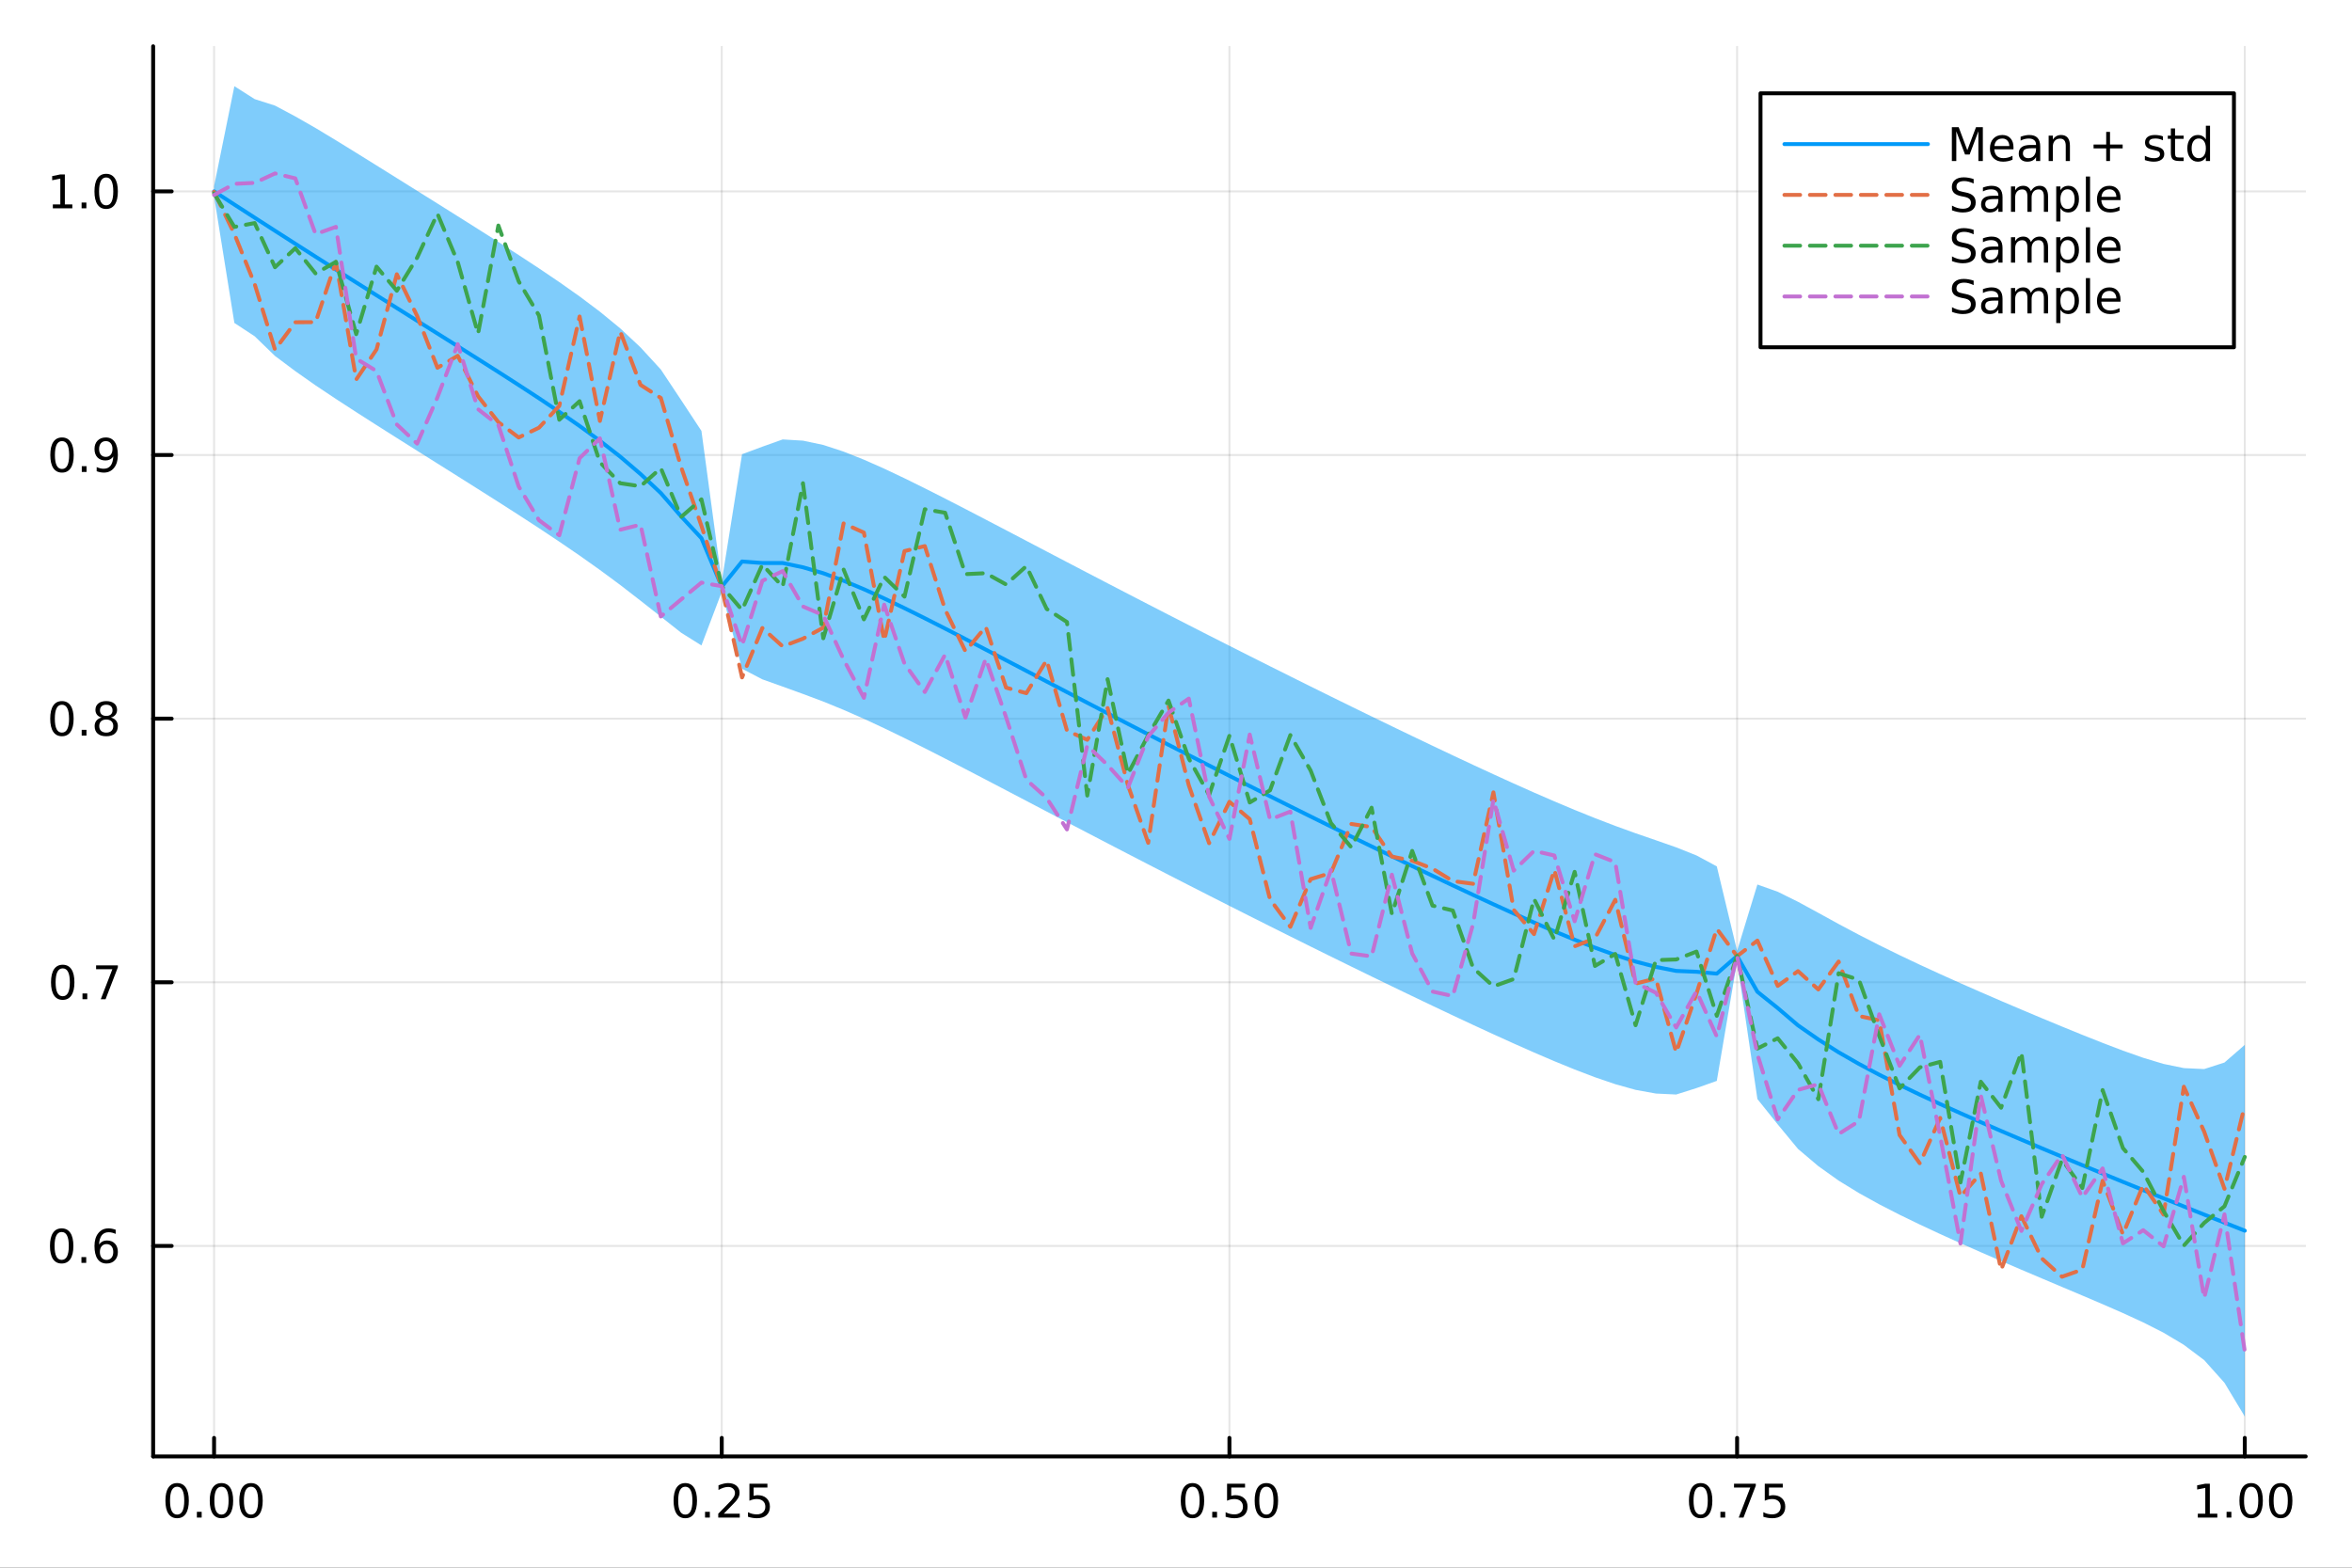 <?xml version="1.0" encoding="utf-8"?>
<svg xmlns="http://www.w3.org/2000/svg" xmlns:xlink="http://www.w3.org/1999/xlink" width="600" height="400" viewBox="0 0 2400 1600">
<rect x="0" y="0" width="2400" height="1600" fill="#333333" stroke="none"/>
<defs>
  <clipPath id="clip900">
    <rect x="0" y="0" width="2400" height="1600"/>
  </clipPath>
</defs>
<path clip-path="url(#clip900)" d="M0 1600 L2400 1600 L2400 0 L0 0  Z" fill="#ffffff" fill-rule="evenodd" fill-opacity="1"/>
<defs>
  <clipPath id="clip901">
    <rect x="480" y="0" width="1681" height="1600"/>
  </clipPath>
</defs>
<path clip-path="url(#clip900)" d="M156.274 1486.45 L2352.76 1486.45 L2352.76 47.244 L156.274 47.244  Z" fill="#ffffff" fill-rule="evenodd" fill-opacity="1"/>
<defs>
  <clipPath id="clip902">
    <rect x="156" y="47" width="2197" height="1440"/>
  </clipPath>
</defs>
<polyline clip-path="url(#clip902)" style="stroke:#000000; stroke-linecap:round; stroke-linejoin:round; stroke-width:2; stroke-opacity:0.1; fill:none" points="218.439,1486.45 218.439,47.244 "/>
<polyline clip-path="url(#clip902)" style="stroke:#000000; stroke-linecap:round; stroke-linejoin:round; stroke-width:2; stroke-opacity:0.1; fill:none" points="736.477,1486.45 736.477,47.244 "/>
<polyline clip-path="url(#clip902)" style="stroke:#000000; stroke-linecap:round; stroke-linejoin:round; stroke-width:2; stroke-opacity:0.1; fill:none" points="1254.52,1486.45 1254.52,47.244 "/>
<polyline clip-path="url(#clip902)" style="stroke:#000000; stroke-linecap:round; stroke-linejoin:round; stroke-width:2; stroke-opacity:0.1; fill:none" points="1772.55,1486.45 1772.55,47.244 "/>
<polyline clip-path="url(#clip902)" style="stroke:#000000; stroke-linecap:round; stroke-linejoin:round; stroke-width:2; stroke-opacity:0.1; fill:none" points="2290.59,1486.45 2290.59,47.244 "/>
<polyline clip-path="url(#clip902)" style="stroke:#000000; stroke-linecap:round; stroke-linejoin:round; stroke-width:2; stroke-opacity:0.1; fill:none" points="156.274,1271.61 2352.76,1271.61 "/>
<polyline clip-path="url(#clip902)" style="stroke:#000000; stroke-linecap:round; stroke-linejoin:round; stroke-width:2; stroke-opacity:0.1; fill:none" points="156.274,1002.53 2352.76,1002.53 "/>
<polyline clip-path="url(#clip902)" style="stroke:#000000; stroke-linecap:round; stroke-linejoin:round; stroke-width:2; stroke-opacity:0.1; fill:none" points="156.274,733.463 2352.76,733.463 "/>
<polyline clip-path="url(#clip902)" style="stroke:#000000; stroke-linecap:round; stroke-linejoin:round; stroke-width:2; stroke-opacity:0.1; fill:none" points="156.274,464.391 2352.76,464.391 "/>
<polyline clip-path="url(#clip902)" style="stroke:#000000; stroke-linecap:round; stroke-linejoin:round; stroke-width:2; stroke-opacity:0.1; fill:none" points="156.274,195.319 2352.76,195.319 "/>
<polyline clip-path="url(#clip900)" style="stroke:#000000; stroke-linecap:round; stroke-linejoin:round; stroke-width:4; stroke-opacity:1; fill:none" points="156.274,1486.45 2352.76,1486.45 "/>
<polyline clip-path="url(#clip900)" style="stroke:#000000; stroke-linecap:round; stroke-linejoin:round; stroke-width:4; stroke-opacity:1; fill:none" points="218.439,1486.45 218.439,1467.55 "/>
<polyline clip-path="url(#clip900)" style="stroke:#000000; stroke-linecap:round; stroke-linejoin:round; stroke-width:4; stroke-opacity:1; fill:none" points="736.477,1486.45 736.477,1467.55 "/>
<polyline clip-path="url(#clip900)" style="stroke:#000000; stroke-linecap:round; stroke-linejoin:round; stroke-width:4; stroke-opacity:1; fill:none" points="1254.52,1486.45 1254.52,1467.55 "/>
<polyline clip-path="url(#clip900)" style="stroke:#000000; stroke-linecap:round; stroke-linejoin:round; stroke-width:4; stroke-opacity:1; fill:none" points="1772.55,1486.45 1772.55,1467.55 "/>
<polyline clip-path="url(#clip900)" style="stroke:#000000; stroke-linecap:round; stroke-linejoin:round; stroke-width:4; stroke-opacity:1; fill:none" points="2290.59,1486.45 2290.59,1467.55 "/>
<path clip-path="url(#clip900)" d="M180.742 1517.37 Q177.131 1517.37 175.302 1520.93 Q173.497 1524.47 173.497 1531.6 Q173.497 1538.71 175.302 1542.27 Q177.131 1545.82 180.742 1545.82 Q184.376 1545.82 186.182 1542.27 Q188.011 1538.71 188.011 1531.6 Q188.011 1524.47 186.182 1520.93 Q184.376 1517.37 180.742 1517.37 M180.742 1513.66 Q186.552 1513.66 189.608 1518.27 Q192.687 1522.85 192.687 1531.6 Q192.687 1540.33 189.608 1544.94 Q186.552 1549.52 180.742 1549.52 Q174.932 1549.52 171.853 1544.94 Q168.798 1540.33 168.798 1531.6 Q168.798 1522.85 171.853 1518.27 Q174.932 1513.66 180.742 1513.66 Z" fill="#000000" fill-rule="nonzero" fill-opacity="1" /><path clip-path="url(#clip900)" d="M200.904 1542.97 L205.788 1542.97 L205.788 1548.85 L200.904 1548.85 L200.904 1542.97 Z" fill="#000000" fill-rule="nonzero" fill-opacity="1" /><path clip-path="url(#clip900)" d="M225.973 1517.37 Q222.362 1517.37 220.534 1520.93 Q218.728 1524.47 218.728 1531.6 Q218.728 1538.71 220.534 1542.27 Q222.362 1545.82 225.973 1545.82 Q229.608 1545.82 231.413 1542.27 Q233.242 1538.71 233.242 1531.6 Q233.242 1524.47 231.413 1520.93 Q229.608 1517.37 225.973 1517.37 M225.973 1513.66 Q231.784 1513.66 234.839 1518.27 Q237.918 1522.85 237.918 1531.6 Q237.918 1540.33 234.839 1544.94 Q231.784 1549.52 225.973 1549.52 Q220.163 1549.52 217.085 1544.94 Q214.029 1540.33 214.029 1531.6 Q214.029 1522.85 217.085 1518.27 Q220.163 1513.66 225.973 1513.66 Z" fill="#000000" fill-rule="nonzero" fill-opacity="1" /><path clip-path="url(#clip900)" d="M256.135 1517.37 Q252.524 1517.37 250.696 1520.93 Q248.89 1524.47 248.89 1531.6 Q248.89 1538.71 250.696 1542.27 Q252.524 1545.82 256.135 1545.82 Q259.77 1545.82 261.575 1542.27 Q263.404 1538.71 263.404 1531.6 Q263.404 1524.47 261.575 1520.93 Q259.77 1517.37 256.135 1517.37 M256.135 1513.66 Q261.945 1513.66 265.001 1518.27 Q268.08 1522.85 268.08 1531.6 Q268.08 1540.33 265.001 1544.94 Q261.945 1549.52 256.135 1549.52 Q250.325 1549.52 247.246 1544.94 Q244.191 1540.33 244.191 1531.6 Q244.191 1522.85 247.246 1518.27 Q250.325 1513.66 256.135 1513.66 Z" fill="#000000" fill-rule="nonzero" fill-opacity="1" /><path clip-path="url(#clip900)" d="M699.278 1517.37 Q695.667 1517.37 693.838 1520.93 Q692.033 1524.47 692.033 1531.6 Q692.033 1538.71 693.838 1542.27 Q695.667 1545.82 699.278 1545.82 Q702.912 1545.82 704.718 1542.27 Q706.546 1538.71 706.546 1531.6 Q706.546 1524.47 704.718 1520.93 Q702.912 1517.37 699.278 1517.37 M699.278 1513.66 Q705.088 1513.66 708.144 1518.27 Q711.222 1522.85 711.222 1531.6 Q711.222 1540.33 708.144 1544.94 Q705.088 1549.52 699.278 1549.52 Q693.468 1549.52 690.389 1544.94 Q687.334 1540.33 687.334 1531.6 Q687.334 1522.85 690.389 1518.27 Q693.468 1513.66 699.278 1513.66 Z" fill="#000000" fill-rule="nonzero" fill-opacity="1" /><path clip-path="url(#clip900)" d="M719.44 1542.97 L724.324 1542.97 L724.324 1548.85 L719.44 1548.85 L719.44 1542.97 Z" fill="#000000" fill-rule="nonzero" fill-opacity="1" /><path clip-path="url(#clip900)" d="M738.537 1544.91 L754.856 1544.91 L754.856 1548.85 L732.912 1548.85 L732.912 1544.91 Q735.574 1542.16 740.157 1537.53 Q744.764 1532.88 745.944 1531.53 Q748.19 1529.01 749.069 1527.27 Q749.972 1525.51 749.972 1523.82 Q749.972 1521.07 748.028 1519.33 Q746.106 1517.6 743.005 1517.6 Q740.806 1517.6 738.352 1518.36 Q735.921 1519.13 733.144 1520.68 L733.144 1515.95 Q735.968 1514.82 738.421 1514.24 Q740.875 1513.66 742.912 1513.66 Q748.282 1513.66 751.477 1516.35 Q754.671 1519.03 754.671 1523.52 Q754.671 1525.65 753.861 1527.57 Q753.074 1529.47 750.968 1532.07 Q750.389 1532.74 747.287 1535.95 Q744.185 1539.15 738.537 1544.91 Z" fill="#000000" fill-rule="nonzero" fill-opacity="1" /><path clip-path="url(#clip900)" d="M764.717 1514.29 L783.074 1514.29 L783.074 1518.22 L769 1518.22 L769 1526.7 Q770.018 1526.35 771.037 1526.19 Q772.055 1526 773.074 1526 Q778.861 1526 782.241 1529.17 Q785.62 1532.34 785.62 1537.76 Q785.62 1543.34 782.148 1546.44 Q778.676 1549.52 772.356 1549.52 Q770.18 1549.52 767.912 1549.15 Q765.667 1548.78 763.259 1548.04 L763.259 1543.34 Q765.342 1544.47 767.565 1545.03 Q769.787 1545.58 772.264 1545.58 Q776.268 1545.58 778.606 1543.48 Q780.944 1541.37 780.944 1537.76 Q780.944 1534.15 778.606 1532.04 Q776.268 1529.94 772.264 1529.94 Q770.389 1529.94 768.514 1530.35 Q766.662 1530.77 764.717 1531.65 L764.717 1514.29 Z" fill="#000000" fill-rule="nonzero" fill-opacity="1" /><path clip-path="url(#clip900)" d="M1216.82 1517.37 Q1213.21 1517.37 1211.38 1520.93 Q1209.57 1524.47 1209.57 1531.6 Q1209.57 1538.71 1211.38 1542.27 Q1213.21 1545.82 1216.82 1545.82 Q1220.45 1545.82 1222.26 1542.27 Q1224.09 1538.71 1224.09 1531.6 Q1224.09 1524.47 1222.26 1520.93 Q1220.45 1517.37 1216.82 1517.37 M1216.82 1513.66 Q1222.63 1513.66 1225.68 1518.27 Q1228.76 1522.85 1228.76 1531.6 Q1228.76 1540.33 1225.68 1544.94 Q1222.63 1549.52 1216.82 1549.52 Q1211.01 1549.52 1207.93 1544.94 Q1204.87 1540.33 1204.87 1531.6 Q1204.87 1522.85 1207.93 1518.27 Q1211.01 1513.66 1216.82 1513.66 Z" fill="#000000" fill-rule="nonzero" fill-opacity="1" /><path clip-path="url(#clip900)" d="M1236.98 1542.97 L1241.86 1542.97 L1241.86 1548.85 L1236.98 1548.85 L1236.98 1542.97 Z" fill="#000000" fill-rule="nonzero" fill-opacity="1" /><path clip-path="url(#clip900)" d="M1252.1 1514.29 L1270.45 1514.29 L1270.45 1518.22 L1256.38 1518.22 L1256.38 1526.7 Q1257.4 1526.35 1258.42 1526.19 Q1259.43 1526 1260.45 1526 Q1266.24 1526 1269.62 1529.17 Q1273 1532.34 1273 1537.76 Q1273 1543.34 1269.53 1546.44 Q1266.05 1549.52 1259.73 1549.52 Q1257.56 1549.52 1255.29 1549.15 Q1253.05 1548.78 1250.64 1548.04 L1250.64 1543.34 Q1252.72 1544.47 1254.94 1545.03 Q1257.17 1545.58 1259.64 1545.58 Q1263.65 1545.58 1265.98 1543.48 Q1268.32 1541.37 1268.32 1537.76 Q1268.32 1534.15 1265.98 1532.04 Q1263.65 1529.94 1259.64 1529.94 Q1257.77 1529.94 1255.89 1530.35 Q1254.04 1530.77 1252.1 1531.65 L1252.1 1514.29 Z" fill="#000000" fill-rule="nonzero" fill-opacity="1" /><path clip-path="url(#clip900)" d="M1292.21 1517.37 Q1288.6 1517.37 1286.77 1520.93 Q1284.97 1524.47 1284.97 1531.6 Q1284.97 1538.71 1286.77 1542.27 Q1288.6 1545.82 1292.21 1545.82 Q1295.85 1545.82 1297.65 1542.27 Q1299.48 1538.71 1299.48 1531.6 Q1299.48 1524.47 1297.65 1520.93 Q1295.85 1517.37 1292.21 1517.37 M1292.21 1513.66 Q1298.02 1513.66 1301.08 1518.27 Q1304.16 1522.85 1304.16 1531.6 Q1304.16 1540.33 1301.08 1544.94 Q1298.02 1549.52 1292.21 1549.52 Q1286.4 1549.52 1283.32 1544.94 Q1280.27 1540.33 1280.27 1531.6 Q1280.27 1522.85 1283.32 1518.27 Q1286.4 1513.66 1292.21 1513.66 Z" fill="#000000" fill-rule="nonzero" fill-opacity="1" /><path clip-path="url(#clip900)" d="M1735.35 1517.37 Q1731.74 1517.37 1729.91 1520.93 Q1728.11 1524.47 1728.11 1531.6 Q1728.11 1538.71 1729.91 1542.27 Q1731.74 1545.82 1735.35 1545.82 Q1738.99 1545.82 1740.79 1542.27 Q1742.62 1538.71 1742.62 1531.6 Q1742.62 1524.47 1740.79 1520.93 Q1738.99 1517.37 1735.35 1517.37 M1735.35 1513.66 Q1741.16 1513.66 1744.22 1518.27 Q1747.3 1522.85 1747.3 1531.6 Q1747.3 1540.33 1744.22 1544.94 Q1741.16 1549.52 1735.35 1549.52 Q1729.54 1549.52 1726.47 1544.94 Q1723.41 1540.33 1723.41 1531.6 Q1723.41 1522.85 1726.47 1518.27 Q1729.54 1513.66 1735.35 1513.66 Z" fill="#000000" fill-rule="nonzero" fill-opacity="1" /><path clip-path="url(#clip900)" d="M1755.52 1542.97 L1760.4 1542.97 L1760.4 1548.85 L1755.52 1548.85 L1755.52 1542.97 Z" fill="#000000" fill-rule="nonzero" fill-opacity="1" /><path clip-path="url(#clip900)" d="M1769.41 1514.29 L1791.63 1514.29 L1791.63 1516.28 L1779.08 1548.85 L1774.2 1548.85 L1786 1518.22 L1769.41 1518.22 L1769.41 1514.29 Z" fill="#000000" fill-rule="nonzero" fill-opacity="1" /><path clip-path="url(#clip900)" d="M1800.79 1514.29 L1819.15 1514.29 L1819.15 1518.22 L1805.08 1518.22 L1805.08 1526.7 Q1806.09 1526.35 1807.11 1526.19 Q1808.13 1526 1809.15 1526 Q1814.94 1526 1818.32 1529.17 Q1821.7 1532.34 1821.7 1537.76 Q1821.7 1543.34 1818.22 1546.44 Q1814.75 1549.52 1808.43 1549.52 Q1806.26 1549.52 1803.99 1549.15 Q1801.74 1548.78 1799.34 1548.04 L1799.34 1543.34 Q1801.42 1544.47 1803.64 1545.03 Q1805.86 1545.58 1808.34 1545.58 Q1812.34 1545.58 1814.68 1543.48 Q1817.02 1541.37 1817.02 1537.76 Q1817.02 1534.15 1814.68 1532.04 Q1812.34 1529.94 1808.34 1529.94 Q1806.47 1529.94 1804.59 1530.35 Q1802.74 1530.77 1800.79 1531.65 L1800.79 1514.29 Z" fill="#000000" fill-rule="nonzero" fill-opacity="1" /><path clip-path="url(#clip900)" d="M2242.66 1544.91 L2250.3 1544.91 L2250.3 1518.55 L2241.99 1520.21 L2241.99 1515.95 L2250.26 1514.29 L2254.93 1514.29 L2254.93 1544.91 L2262.57 1544.91 L2262.57 1548.85 L2242.66 1548.85 L2242.66 1544.91 Z" fill="#000000" fill-rule="nonzero" fill-opacity="1" /><path clip-path="url(#clip900)" d="M2272.02 1542.97 L2276.9 1542.97 L2276.9 1548.85 L2272.02 1548.85 L2272.02 1542.97 Z" fill="#000000" fill-rule="nonzero" fill-opacity="1" /><path clip-path="url(#clip900)" d="M2297.08 1517.37 Q2293.47 1517.37 2291.64 1520.93 Q2289.84 1524.47 2289.84 1531.6 Q2289.84 1538.71 2291.64 1542.27 Q2293.47 1545.82 2297.08 1545.82 Q2300.72 1545.82 2302.52 1542.27 Q2304.35 1538.71 2304.35 1531.6 Q2304.35 1524.47 2302.52 1520.93 Q2300.72 1517.37 2297.08 1517.37 M2297.08 1513.66 Q2302.89 1513.66 2305.95 1518.27 Q2309.03 1522.85 2309.03 1531.6 Q2309.03 1540.33 2305.95 1544.94 Q2302.89 1549.52 2297.08 1549.52 Q2291.27 1549.52 2288.2 1544.94 Q2285.14 1540.33 2285.14 1531.6 Q2285.14 1522.85 2288.2 1518.27 Q2291.27 1513.66 2297.08 1513.66 Z" fill="#000000" fill-rule="nonzero" fill-opacity="1" /><path clip-path="url(#clip900)" d="M2327.25 1517.37 Q2323.64 1517.37 2321.81 1520.93 Q2320 1524.47 2320 1531.6 Q2320 1538.71 2321.81 1542.27 Q2323.64 1545.82 2327.25 1545.82 Q2330.88 1545.82 2332.69 1542.27 Q2334.51 1538.71 2334.51 1531.6 Q2334.51 1524.47 2332.69 1520.93 Q2330.88 1517.37 2327.25 1517.37 M2327.25 1513.66 Q2333.06 1513.66 2336.11 1518.27 Q2339.19 1522.85 2339.19 1531.6 Q2339.19 1540.33 2336.11 1544.94 Q2333.06 1549.52 2327.25 1549.52 Q2321.44 1549.52 2318.36 1544.94 Q2315.3 1540.33 2315.3 1531.6 Q2315.3 1522.85 2318.36 1518.27 Q2321.44 1513.66 2327.25 1513.66 Z" fill="#000000" fill-rule="nonzero" fill-opacity="1" /><polyline clip-path="url(#clip900)" style="stroke:#000000; stroke-linecap:round; stroke-linejoin:round; stroke-width:4; stroke-opacity:1; fill:none" points="156.274,1486.45 156.274,47.244 "/>
<polyline clip-path="url(#clip900)" style="stroke:#000000; stroke-linecap:round; stroke-linejoin:round; stroke-width:4; stroke-opacity:1; fill:none" points="156.274,1271.61 175.172,1271.61 "/>
<polyline clip-path="url(#clip900)" style="stroke:#000000; stroke-linecap:round; stroke-linejoin:round; stroke-width:4; stroke-opacity:1; fill:none" points="156.274,1002.53 175.172,1002.53 "/>
<polyline clip-path="url(#clip900)" style="stroke:#000000; stroke-linecap:round; stroke-linejoin:round; stroke-width:4; stroke-opacity:1; fill:none" points="156.274,733.463 175.172,733.463 "/>
<polyline clip-path="url(#clip900)" style="stroke:#000000; stroke-linecap:round; stroke-linejoin:round; stroke-width:4; stroke-opacity:1; fill:none" points="156.274,464.391 175.172,464.391 "/>
<polyline clip-path="url(#clip900)" style="stroke:#000000; stroke-linecap:round; stroke-linejoin:round; stroke-width:4; stroke-opacity:1; fill:none" points="156.274,195.319 175.172,195.319 "/>
<path clip-path="url(#clip900)" d="M62.937 1257.41 Q59.325 1257.41 57.497 1260.97 Q55.691 1264.51 55.691 1271.64 Q55.691 1278.75 57.497 1282.31 Q59.325 1285.85 62.937 1285.85 Q66.571 1285.85 68.376 1282.31 Q70.205 1278.75 70.205 1271.64 Q70.205 1264.51 68.376 1260.97 Q66.571 1257.41 62.937 1257.41 M62.937 1253.7 Q68.747 1253.7 71.802 1258.31 Q74.881 1262.89 74.881 1271.64 Q74.881 1280.37 71.802 1284.98 Q68.747 1289.56 62.937 1289.56 Q57.126 1289.56 54.048 1284.98 Q50.992 1280.37 50.992 1271.64 Q50.992 1262.89 54.048 1258.31 Q57.126 1253.7 62.937 1253.7 Z" fill="#000000" fill-rule="nonzero" fill-opacity="1" /><path clip-path="url(#clip900)" d="M83.098 1283.01 L87.983 1283.01 L87.983 1288.89 L83.098 1288.89 L83.098 1283.01 Z" fill="#000000" fill-rule="nonzero" fill-opacity="1" /><path clip-path="url(#clip900)" d="M108.746 1269.74 Q105.598 1269.74 103.746 1271.9 Q101.918 1274.05 101.918 1277.8 Q101.918 1281.53 103.746 1283.7 Q105.598 1285.85 108.746 1285.85 Q111.895 1285.85 113.723 1283.7 Q115.575 1281.53 115.575 1277.8 Q115.575 1274.05 113.723 1271.9 Q111.895 1269.74 108.746 1269.74 M118.029 1255.09 L118.029 1259.35 Q116.27 1258.52 114.464 1258.08 Q112.682 1257.64 110.922 1257.64 Q106.293 1257.64 103.839 1260.76 Q101.409 1263.89 101.061 1270.21 Q102.427 1268.19 104.487 1267.13 Q106.547 1266.04 109.024 1266.04 Q114.233 1266.04 117.242 1269.21 Q120.274 1272.36 120.274 1277.8 Q120.274 1283.12 117.126 1286.34 Q113.978 1289.56 108.746 1289.56 Q102.751 1289.56 99.58 1284.98 Q96.409 1280.37 96.409 1271.64 Q96.409 1263.45 100.297 1258.59 Q104.186 1253.7 110.737 1253.7 Q112.496 1253.7 114.279 1254.05 Q116.084 1254.4 118.029 1255.09 Z" fill="#000000" fill-rule="nonzero" fill-opacity="1" /><path clip-path="url(#clip900)" d="M64.001 988.334 Q60.39 988.334 58.562 991.898 Q56.756 995.44 56.756 1002.57 Q56.756 1009.68 58.562 1013.24 Q60.39 1016.78 64.001 1016.78 Q67.636 1016.78 69.441 1013.24 Q71.27 1009.68 71.27 1002.57 Q71.27 995.44 69.441 991.898 Q67.636 988.334 64.001 988.334 M64.001 984.63 Q69.811 984.63 72.867 989.236 Q75.946 993.82 75.946 1002.57 Q75.946 1011.3 72.867 1015.9 Q69.811 1020.49 64.001 1020.49 Q58.191 1020.49 55.112 1015.9 Q52.057 1011.3 52.057 1002.57 Q52.057 993.82 55.112 989.236 Q58.191 984.63 64.001 984.63 Z" fill="#000000" fill-rule="nonzero" fill-opacity="1" /><path clip-path="url(#clip900)" d="M84.163 1013.94 L89.047 1013.94 L89.047 1019.81 L84.163 1019.81 L84.163 1013.94 Z" fill="#000000" fill-rule="nonzero" fill-opacity="1" /><path clip-path="url(#clip900)" d="M98.052 985.255 L120.274 985.255 L120.274 987.246 L107.728 1019.81 L102.844 1019.81 L114.649 989.19 L98.052 989.19 L98.052 985.255 Z" fill="#000000" fill-rule="nonzero" fill-opacity="1" /><path clip-path="url(#clip900)" d="M63.191 719.262 Q59.58 719.262 57.751 722.826 Q55.946 726.368 55.946 733.498 Q55.946 740.604 57.751 744.169 Q59.58 747.711 63.191 747.711 Q66.825 747.711 68.631 744.169 Q70.46 740.604 70.46 733.498 Q70.46 726.368 68.631 722.826 Q66.825 719.262 63.191 719.262 M63.191 715.558 Q69.001 715.558 72.057 720.164 Q75.135 724.748 75.135 733.498 Q75.135 742.224 72.057 746.831 Q69.001 751.414 63.191 751.414 Q57.381 751.414 54.302 746.831 Q51.247 742.224 51.247 733.498 Q51.247 724.748 54.302 720.164 Q57.381 715.558 63.191 715.558 Z" fill="#000000" fill-rule="nonzero" fill-opacity="1" /><path clip-path="url(#clip900)" d="M83.353 744.863 L88.237 744.863 L88.237 750.743 L83.353 750.743 L83.353 744.863 Z" fill="#000000" fill-rule="nonzero" fill-opacity="1" /><path clip-path="url(#clip900)" d="M108.422 734.331 Q105.089 734.331 103.168 736.113 Q101.27 737.896 101.27 741.021 Q101.27 744.146 103.168 745.928 Q105.089 747.711 108.422 747.711 Q111.756 747.711 113.677 745.928 Q115.598 744.123 115.598 741.021 Q115.598 737.896 113.677 736.113 Q111.779 734.331 108.422 734.331 M103.746 732.34 Q100.737 731.6 99.047 729.539 Q97.381 727.479 97.381 724.516 Q97.381 720.373 100.321 717.965 Q103.284 715.558 108.422 715.558 Q113.584 715.558 116.524 717.965 Q119.464 720.373 119.464 724.516 Q119.464 727.479 117.774 729.539 Q116.108 731.6 113.121 732.34 Q116.501 733.127 118.376 735.419 Q120.274 737.711 120.274 741.021 Q120.274 746.044 117.195 748.729 Q114.14 751.414 108.422 751.414 Q102.705 751.414 99.626 748.729 Q96.571 746.044 96.571 741.021 Q96.571 737.711 98.469 735.419 Q100.367 733.127 103.746 732.34 M102.034 724.956 Q102.034 727.641 103.7 729.146 Q105.39 730.65 108.422 730.65 Q111.432 730.65 113.121 729.146 Q114.834 727.641 114.834 724.956 Q114.834 722.271 113.121 720.766 Q111.432 719.262 108.422 719.262 Q105.39 719.262 103.7 720.766 Q102.034 722.271 102.034 724.956 Z" fill="#000000" fill-rule="nonzero" fill-opacity="1" /><path clip-path="url(#clip900)" d="M63.284 450.19 Q59.673 450.19 57.844 453.754 Q56.038 457.296 56.038 464.426 Q56.038 471.532 57.844 475.097 Q59.673 478.638 63.284 478.638 Q66.918 478.638 68.724 475.097 Q70.552 471.532 70.552 464.426 Q70.552 457.296 68.724 453.754 Q66.918 450.19 63.284 450.19 M63.284 446.486 Q69.094 446.486 72.149 451.092 Q75.228 455.676 75.228 464.426 Q75.228 473.152 72.149 477.759 Q69.094 482.342 63.284 482.342 Q57.474 482.342 54.395 477.759 Q51.339 473.152 51.339 464.426 Q51.339 455.676 54.395 451.092 Q57.474 446.486 63.284 446.486 Z" fill="#000000" fill-rule="nonzero" fill-opacity="1" /><path clip-path="url(#clip900)" d="M83.446 475.791 L88.33 475.791 L88.33 481.671 L83.446 481.671 L83.446 475.791 Z" fill="#000000" fill-rule="nonzero" fill-opacity="1" /><path clip-path="url(#clip900)" d="M98.654 480.953 L98.654 476.694 Q100.413 477.527 102.219 477.967 Q104.024 478.407 105.76 478.407 Q110.39 478.407 112.82 475.305 Q115.274 472.18 115.621 465.838 Q114.279 467.828 112.219 468.893 Q110.158 469.958 107.658 469.958 Q102.473 469.958 99.441 466.833 Q96.432 463.685 96.432 458.245 Q96.432 452.921 99.58 449.703 Q102.728 446.486 107.959 446.486 Q113.955 446.486 117.103 451.092 Q120.274 455.676 120.274 464.426 Q120.274 472.597 116.385 477.481 Q112.52 482.342 105.969 482.342 Q104.209 482.342 102.404 481.995 Q100.598 481.648 98.654 480.953 M107.959 466.301 Q111.108 466.301 112.936 464.148 Q114.788 461.995 114.788 458.245 Q114.788 454.518 112.936 452.365 Q111.108 450.19 107.959 450.19 Q104.811 450.19 102.959 452.365 Q101.131 454.518 101.131 458.245 Q101.131 461.995 102.959 464.148 Q104.811 466.301 107.959 466.301 Z" fill="#000000" fill-rule="nonzero" fill-opacity="1" /><path clip-path="url(#clip900)" d="M53.909 208.664 L61.548 208.664 L61.548 182.298 L53.237 183.965 L53.237 179.705 L61.501 178.039 L66.177 178.039 L66.177 208.664 L73.816 208.664 L73.816 212.599 L53.909 212.599 L53.909 208.664 Z" fill="#000000" fill-rule="nonzero" fill-opacity="1" /><path clip-path="url(#clip900)" d="M83.26 206.719 L88.145 206.719 L88.145 212.599 L83.26 212.599 L83.26 206.719 Z" fill="#000000" fill-rule="nonzero" fill-opacity="1" /><path clip-path="url(#clip900)" d="M108.33 181.117 Q104.719 181.117 102.89 184.682 Q101.084 188.224 101.084 195.354 Q101.084 202.46 102.89 206.025 Q104.719 209.566 108.33 209.566 Q111.964 209.566 113.77 206.025 Q115.598 202.46 115.598 195.354 Q115.598 188.224 113.77 184.682 Q111.964 181.117 108.33 181.117 M108.33 177.414 Q114.14 177.414 117.195 182.02 Q120.274 186.604 120.274 195.354 Q120.274 204.08 117.195 208.687 Q114.14 213.27 108.33 213.27 Q102.52 213.27 99.441 208.687 Q96.385 204.08 96.385 195.354 Q96.385 186.604 99.441 182.02 Q102.52 177.414 108.33 177.414 Z" fill="#000000" fill-rule="nonzero" fill-opacity="1" /><path clip-path="url(#clip902)" d="M218.439 200.591 L239.16 329.608 L259.882 343.22 L280.603 363.281 L301.325 378.787 L322.046 393.357 L342.768 407.174 L363.489 420.63 L384.211 433.874 L404.932 446.996 L425.654 460.051 L446.376 473.074 L467.097 486.098 L487.819 499.16 L508.54 512.301 L529.262 525.576 L549.983 539.054 L570.705 552.827 L591.426 566.998 L612.148 581.697 L632.869 597.007 L653.591 613.05 L674.312 629.346 L695.034 645.748 L715.755 658.745 L736.477 604.06 L757.198 682.542 L777.92 693.344 L798.641 700.742 L819.363 708.247 L840.085 716.008 L860.806 724.505 L881.528 733.616 L902.249 743.259 L922.971 753.307 L943.692 763.654 L964.414 774.211 L985.135 784.911 L1005.86 795.7 L1026.58 806.54 L1047.3 817.403 L1068.02 828.266 L1088.74 839.114 L1109.46 849.937 L1130.19 860.727 L1150.91 871.478 L1171.63 882.185 L1192.35 892.846 L1213.07 903.459 L1233.79 914.022 L1254.52 924.534 L1275.24 934.994 L1295.96 945.402 L1316.68 955.755 L1337.4 966.053 L1358.12 976.294 L1378.84 986.476 L1399.57 996.596 L1420.29 1006.65 L1441.01 1016.63 L1461.73 1026.53 L1482.45 1036.34 L1503.17 1046.04 L1523.89 1055.6 L1544.62 1065 L1565.34 1074.18 L1586.06 1083.06 L1606.78 1091.54 L1627.5 1099.45 L1648.22 1106.51 L1668.95 1112.33 L1689.67 1116.08 L1710.39 1117.06 L1731.11 1110.52 L1751.83 1103.16 L1772.55 980.997 L1793.27 1121.69 L1814 1147.57 L1834.72 1172.63 L1855.44 1190.17 L1876.16 1204.95 L1896.88 1217.66 L1917.6 1229.13 L1938.33 1239.76 L1959.05 1249.82 L1979.77 1259.48 L2000.49 1268.85 L2021.21 1278.01 L2041.93 1287.02 L2062.65 1295.91 L2083.38 1304.71 L2104.1 1313.47 L2124.82 1322.23 L2145.54 1331.07 L2166.26 1340.13 L2186.98 1349.67 L2207.71 1360.17 L2228.43 1372.56 L2249.15 1388.14 L2269.87 1411.3 L2290.59 1445.72 L2290.59 1066.39 L2269.87 1084.42 L2249.15 1091.1 L2228.43 1090.12 L2207.71 1085.85 L2186.98 1079.6 L2166.26 1072.29 L2145.54 1064.39 L2124.82 1056.16 L2104.1 1047.71 L2083.38 1039.12 L2062.65 1030.4 L2041.93 1021.57 L2021.21 1012.6 L2000.49 1003.48 L1979.77 994.18 L1959.05 984.644 L1938.33 974.82 L1917.6 964.647 L1896.88 954.061 L1876.16 943.054 L1855.44 931.657 L1834.72 920.385 L1814 910.118 L1793.27 902.741 L1772.55 970.457 L1751.83 884.219 L1731.11 873.074 L1710.39 864.817 L1689.67 857.565 L1668.95 850.434 L1648.22 842.912 L1627.5 834.967 L1606.78 826.606 L1586.06 817.891 L1565.34 808.886 L1544.62 799.646 L1523.89 790.217 L1503.17 780.635 L1482.45 770.928 L1461.73 761.115 L1441.01 751.212 L1420.29 741.229 L1399.57 731.174 L1378.84 721.054 L1358.12 710.871 L1337.4 700.63 L1316.68 690.332 L1295.96 679.979 L1275.24 669.572 L1254.52 659.112 L1233.79 648.6 L1213.07 638.037 L1192.35 627.424 L1171.63 616.763 L1150.91 606.055 L1130.19 595.305 L1109.46 584.515 L1088.74 573.693 L1068.02 562.846 L1047.3 551.985 L1026.58 541.127 L1005.86 530.296 L985.135 519.523 L964.414 508.856 L943.692 498.362 L922.971 488.137 L902.249 478.325 L881.528 469.137 L860.806 460.909 L840.085 454.112 L819.363 449.735 L798.641 448.501 L777.92 455.894 L757.198 463.598 L736.477 593.521 L715.755 439.801 L695.034 408.298 L674.312 377.106 L653.591 354.538 L632.869 335.111 L612.148 318.102 L591.426 302.52 L570.705 287.894 L549.983 273.887 L529.262 260.288 L508.54 246.954 L487.819 233.787 L467.097 220.722 L446.376 207.714 L425.654 194.735 L404.932 181.774 L384.211 168.835 L363.489 155.945 L342.768 143.181 L322.046 130.677 L301.325 118.814 L280.603 107.771 L259.882 101.159 L239.16 87.976 L218.439 190.047  Z" fill="#009af9" fill-rule="evenodd" fill-opacity="0.5"/>
<polyline clip-path="url(#clip902)" style="stroke:#009af9; stroke-linecap:round; stroke-linejoin:round; stroke-width:4; stroke-opacity:1; fill:none" points="218.439,195.319 239.16,208.792 259.882,222.189 280.603,235.526 301.325,248.801 322.046,262.017 342.768,275.177 363.489,288.288 384.211,301.354 404.932,314.385 425.654,327.393 446.376,340.394 467.097,353.41 487.819,366.473 508.54,379.627 529.262,392.932 549.983,406.471 570.705,420.36 591.426,434.759 612.148,449.899 632.869,466.059 653.591,483.794 674.312,503.226 695.034,527.023 715.755,549.273 736.477,598.79 757.198,573.07 777.92,574.619 798.641,574.621 819.363,578.991 840.085,585.06 860.806,592.707 881.528,601.377 902.249,610.792 922.971,620.722 943.692,631.008 964.414,641.534 985.135,652.217 1005.86,662.998 1026.58,673.834 1047.3,684.694 1068.02,695.556 1088.74,706.404 1109.46,717.226 1130.19,728.016 1150.91,738.766 1171.63,749.474 1192.35,760.135 1213.07,770.748 1233.79,781.311 1254.52,791.823 1275.24,802.283 1295.96,812.69 1316.68,823.043 1337.4,833.341 1358.12,843.583 1378.84,853.765 1399.57,863.885 1420.29,873.939 1441.01,883.922 1461.73,893.824 1482.45,903.634 1503.17,913.337 1523.89,922.911 1544.62,932.323 1565.34,941.532 1586.06,950.476 1606.78,959.073 1627.5,967.207 1648.22,974.71 1668.95,981.382 1689.67,986.821 1710.39,990.937 1731.11,991.799 1751.83,993.691 1772.55,975.727 1793.27,1012.21 1814,1028.84 1834.72,1046.51 1855.44,1060.91 1876.16,1074 1896.88,1085.86 1917.6,1096.89 1938.33,1107.29 1959.05,1117.23 1979.77,1126.83 2000.49,1136.17 2021.21,1145.31 2041.93,1154.29 2062.65,1163.15 2083.38,1171.91 2104.1,1180.59 2124.82,1189.19 2145.54,1197.73 2166.26,1206.21 2186.98,1214.64 2207.71,1223.01 2228.43,1231.34 2249.15,1239.62 2269.87,1247.86 2290.59,1256.05 "/>
<polyline clip-path="url(#clip902)" style="stroke:#e26f46; stroke-linecap:round; stroke-linejoin:round; stroke-width:4; stroke-opacity:1; fill:none" stroke-dasharray="16, 10" points="218.439,195.799 239.16,238.782 259.882,290.025 280.603,356.87 301.325,328.893 322.046,328.788 342.768,267.253 363.489,387.353 384.211,356.639 404.932,279.901 425.654,322.468 446.376,375.356 467.097,363.118 487.819,404.428 508.54,430.862 529.262,446.505 549.983,436.521 570.705,414.261 591.426,323.02 612.148,429.624 632.869,338.297 653.591,392.811 674.312,406.165 695.034,476.691 715.755,536.715 736.477,599.823 757.198,691.358 777.92,640.96 798.641,659.743 819.363,651.831 840.085,640.611 860.806,534.215 881.528,543.578 902.249,653.898 922.971,562.44 943.692,557.324 964.414,622.098 985.135,664.658 1005.86,639.719 1026.58,701.806 1047.3,707.455 1068.02,673.849 1088.74,745.696 1109.46,755.048 1130.19,722.663 1150.91,801.185 1171.63,860.193 1192.35,720.359 1213.07,801.518 1233.79,860.554 1254.52,818.314 1275.24,836.037 1295.96,917.865 1316.68,945.947 1337.4,897.29 1358.12,890.91 1378.84,840.952 1399.57,844.051 1420.29,874.266 1441.01,878.454 1461.73,886.519 1482.45,899.226 1503.17,902.012 1523.89,808.697 1544.62,928.606 1565.34,953.372 1586.06,887.629 1606.78,965.818 1627.5,957.625 1648.22,918.331 1668.95,1003.92 1689.67,998.597 1710.39,1074.18 1731.11,1014.02 1751.83,947.899 1772.55,975.885 1793.27,959.975 1814,1006.23 1834.72,991.139 1855.44,1009.85 1876.16,981.361 1896.88,1036.95 1917.6,1041.38 1938.33,1158.42 1959.05,1187.42 1979.77,1140.98 2000.49,1221.24 2021.21,1197.45 2041.93,1296.06 2062.65,1241.28 2083.38,1284.29 2104.1,1303.06 2124.82,1295.72 2145.54,1205.1 2166.26,1259.72 2186.98,1209.3 2207.71,1239.64 2228.43,1109.11 2249.15,1154.95 2269.87,1213.3 2290.59,1128.06 "/>
<polyline clip-path="url(#clip902)" style="stroke:#3da44d; stroke-linecap:round; stroke-linejoin:round; stroke-width:4; stroke-opacity:1; fill:none" stroke-dasharray="16, 10" points="218.439,197.325 239.16,231.6 259.882,227.655 280.603,272.742 301.325,253.339 322.046,279.16 342.768,267.24 363.489,341.039 384.211,272.15 404.932,296.741 425.654,262.96 446.376,218.114 467.097,267.541 487.819,340.564 508.54,230.182 529.262,287.091 549.983,321.967 570.705,428.393 591.426,409.47 612.148,471.78 632.869,493.201 653.591,496.288 674.312,477.759 695.034,527.614 715.755,509.647 736.477,598.259 757.198,622.569 777.92,576.258 798.641,598.799 819.363,493.162 840.085,651.425 860.806,581.191 881.528,632.111 902.249,588.741 922.971,608.899 943.692,519.717 964.414,523.303 985.135,585.961 1005.86,585.003 1026.58,596.483 1047.3,577.783 1068.02,621.45 1088.74,634.846 1109.46,811.952 1130.19,693.186 1150.91,789.878 1171.63,750.393 1192.35,715.024 1213.07,774.251 1233.79,811.37 1254.52,750.878 1275.24,819.04 1295.96,806.606 1316.68,750.238 1337.4,786.447 1358.12,840.056 1378.84,864.726 1399.57,824.344 1420.29,932.717 1441.01,868.449 1461.73,924.286 1482.45,929.284 1503.17,987.818 1523.89,1006.69 1544.62,999.245 1565.34,917.444 1586.06,958.937 1606.78,889.822 1627.5,985.867 1648.22,973.644 1668.95,1046.35 1689.67,979.937 1710.39,979.24 1731.11,971.198 1751.83,1036.75 1772.55,975.631 1793.27,1070.16 1814,1059.69 1834.72,1085.22 1855.44,1121.87 1876.16,993.299 1896.88,1000.01 1917.6,1057.34 1938.33,1110.83 1959.05,1089.37 1979.77,1083.73 2000.49,1206.81 2021.21,1104.01 2041.93,1130.55 2062.65,1074.08 2083.38,1241.82 2104.1,1183.51 2124.82,1212.46 2145.54,1112.54 2166.26,1171.76 2186.98,1196 2207.71,1235.97 2228.43,1271.27 2249.15,1248.13 2269.87,1231.16 2290.59,1180.78 "/>
<polyline clip-path="url(#clip902)" style="stroke:#c271d2; stroke-linecap:round; stroke-linejoin:round; stroke-width:4; stroke-opacity:1; fill:none" stroke-dasharray="16, 10" points="218.439,198.983 239.16,187.616 259.882,186.633 280.603,177.02 301.325,182.031 322.046,239 342.768,231.534 363.489,366.032 384.211,378.731 404.932,433.228 425.654,452.75 446.376,405.56 467.097,351.299 487.819,417.64 508.54,433.867 529.262,496.478 549.983,530.913 570.705,546.327 591.426,467.64 612.148,447.388 632.869,540.666 653.591,535.443 674.312,629.149 695.034,611.806 715.755,594.617 736.477,598.287 757.198,658.698 777.92,592.802 798.641,582.877 819.363,618.992 840.085,627.865 860.806,673.051 881.528,712.23 902.249,617.134 922.971,677.414 943.692,706.252 964.414,668.097 985.135,732.418 1005.86,672.255 1026.58,731.945 1047.3,795.809 1068.02,814.483 1088.74,846.504 1109.46,760.919 1130.19,780.856 1150.91,803.937 1171.63,751.556 1192.35,727.349 1213.07,712.996 1233.79,813.028 1254.52,856.195 1275.24,749.704 1295.96,836.409 1316.68,828.292 1337.4,947.007 1358.12,887.937 1378.84,973.226 1399.57,976.081 1420.29,892.719 1441.01,973.059 1461.73,1011.98 1482.45,1016.61 1503.17,942.943 1523.89,816.192 1544.62,888.6 1565.34,868.412 1586.06,873.111 1606.78,940.253 1627.5,871.809 1648.22,879.946 1668.95,1003.22 1689.67,1013.17 1710.39,1048.64 1731.11,1011.67 1751.83,1057.85 1772.55,975.775 1793.27,1076.11 1814,1142.4 1834.72,1112.38 1855.44,1106.5 1876.16,1157.42 1896.88,1144.25 1917.6,1035.2 1938.33,1087.75 1959.05,1056.06 1979.77,1159.57 2000.49,1269.16 2021.21,1117.88 2041.93,1205.03 2062.65,1256.33 2083.38,1208.59 2104.1,1178.34 2124.82,1222.02 2145.54,1192.52 2166.26,1269.02 2186.98,1255.55 2207.71,1272.03 2228.43,1201.08 2249.15,1324.87 2269.87,1239.37 2290.59,1379.31 "/>
<path clip-path="url(#clip900)" d="M1796.44 354.418 L2279.54 354.418 L2279.54 95.218 L1796.44 95.218  Z" fill="#ffffff" fill-rule="evenodd" fill-opacity="1"/>
<polyline clip-path="url(#clip900)" style="stroke:#000000; stroke-linecap:round; stroke-linejoin:round; stroke-width:4; stroke-opacity:1; fill:none" points="1796.44,354.418 2279.54,354.418 2279.54,95.218 1796.44,95.218 1796.44,354.418 "/>
<polyline clip-path="url(#clip900)" style="stroke:#009af9; stroke-linecap:round; stroke-linejoin:round; stroke-width:4; stroke-opacity:1; fill:none" points="1820.85,147.058 1967.28,147.058 "/>
<path clip-path="url(#clip900)" d="M1991.69 129.778 L1998.65 129.778 L2007.47 153.296 L2016.34 129.778 L2023.31 129.778 L2023.31 164.338 L2018.75 164.338 L2018.75 133.99 L2009.83 157.694 L2005.14 157.694 L1996.22 133.99 L1996.22 164.338 L1991.69 164.338 L1991.69 129.778 Z" fill="#000000" fill-rule="nonzero" fill-opacity="1" /><path clip-path="url(#clip900)" d="M2054.58 150.31 L2054.58 152.393 L2035 152.393 Q2035.27 156.791 2037.64 159.106 Q2040.02 161.398 2044.26 161.398 Q2046.71 161.398 2049 160.796 Q2051.32 160.194 2053.58 158.99 L2053.58 163.018 Q2051.29 163.99 2048.89 164.5 Q2046.48 165.009 2044 165.009 Q2037.8 165.009 2034.16 161.398 Q2030.55 157.787 2030.55 151.629 Q2030.55 145.264 2033.98 141.537 Q2037.43 137.787 2043.26 137.787 Q2048.49 137.787 2051.52 141.166 Q2054.58 144.523 2054.58 150.31 M2050.32 149.06 Q2050.27 145.565 2048.35 143.481 Q2046.46 141.398 2043.31 141.398 Q2039.74 141.398 2037.59 143.412 Q2035.46 145.426 2035.14 149.083 L2050.32 149.06 Z" fill="#000000" fill-rule="nonzero" fill-opacity="1" /><path clip-path="url(#clip900)" d="M2073.35 151.305 Q2068.19 151.305 2066.2 152.486 Q2064.21 153.666 2064.21 156.514 Q2064.21 158.782 2065.69 160.125 Q2067.2 161.444 2069.77 161.444 Q2073.31 161.444 2075.44 158.944 Q2077.59 156.421 2077.59 152.254 L2077.59 151.305 L2073.35 151.305 M2081.85 149.546 L2081.85 164.338 L2077.59 164.338 L2077.59 160.402 Q2076.13 162.763 2073.95 163.898 Q2071.78 165.009 2068.63 165.009 Q2064.65 165.009 2062.29 162.787 Q2059.95 160.541 2059.95 156.791 Q2059.95 152.416 2062.87 150.194 Q2065.81 147.972 2071.62 147.972 L2077.59 147.972 L2077.59 147.555 Q2077.59 144.615 2075.64 143.018 Q2073.72 141.398 2070.23 141.398 Q2068.01 141.398 2065.9 141.93 Q2063.79 142.463 2061.85 143.527 L2061.85 139.592 Q2064.19 138.69 2066.39 138.25 Q2068.58 137.787 2070.67 137.787 Q2076.29 137.787 2079.07 140.703 Q2081.85 143.62 2081.85 149.546 Z" fill="#000000" fill-rule="nonzero" fill-opacity="1" /><path clip-path="url(#clip900)" d="M2112.17 148.689 L2112.17 164.338 L2107.91 164.338 L2107.91 148.828 Q2107.91 145.148 2106.48 143.319 Q2105.04 141.49 2102.17 141.49 Q2098.72 141.49 2096.73 143.69 Q2094.74 145.889 2094.74 149.685 L2094.74 164.338 L2090.46 164.338 L2090.46 138.412 L2094.74 138.412 L2094.74 142.44 Q2096.27 140.102 2098.33 138.944 Q2100.41 137.787 2103.12 137.787 Q2107.59 137.787 2109.88 140.565 Q2112.17 143.319 2112.17 148.689 Z" fill="#000000" fill-rule="nonzero" fill-opacity="1" /><path clip-path="url(#clip900)" d="M2153.07 134.615 L2153.07 147.509 L2165.97 147.509 L2165.97 151.444 L2153.07 151.444 L2153.07 164.338 L2149.19 164.338 L2149.19 151.444 L2136.29 151.444 L2136.29 147.509 L2149.19 147.509 L2149.19 134.615 L2153.07 134.615 Z" fill="#000000" fill-rule="nonzero" fill-opacity="1" /><path clip-path="url(#clip900)" d="M2207.06 139.176 L2207.06 143.203 Q2205.25 142.277 2203.31 141.815 Q2201.36 141.352 2199.28 141.352 Q2196.11 141.352 2194.51 142.324 Q2192.94 143.296 2192.94 145.24 Q2192.94 146.722 2194.07 147.578 Q2195.2 148.412 2198.63 149.176 L2200.09 149.5 Q2204.63 150.472 2206.52 152.254 Q2208.44 154.014 2208.44 157.185 Q2208.44 160.796 2205.57 162.902 Q2202.73 165.009 2197.73 165.009 Q2195.64 165.009 2193.38 164.592 Q2191.13 164.199 2188.63 163.388 L2188.63 158.99 Q2190.99 160.217 2193.28 160.842 Q2195.57 161.444 2197.82 161.444 Q2200.83 161.444 2202.45 160.426 Q2204.07 159.384 2204.07 157.509 Q2204.07 155.773 2202.89 154.847 Q2201.73 153.921 2197.77 153.064 L2196.29 152.717 Q2192.33 151.884 2190.57 150.171 Q2188.82 148.435 2188.82 145.426 Q2188.82 141.768 2191.41 139.778 Q2194 137.787 2198.77 137.787 Q2201.13 137.787 2203.21 138.134 Q2205.3 138.481 2207.06 139.176 Z" fill="#000000" fill-rule="nonzero" fill-opacity="1" /><path clip-path="url(#clip900)" d="M2219.44 131.051 L2219.44 138.412 L2228.21 138.412 L2228.21 141.722 L2219.44 141.722 L2219.44 155.796 Q2219.44 158.967 2220.3 159.87 Q2221.18 160.773 2223.84 160.773 L2228.21 160.773 L2228.21 164.338 L2223.84 164.338 Q2218.91 164.338 2217.03 162.509 Q2215.16 160.657 2215.16 155.796 L2215.16 141.722 L2212.03 141.722 L2212.03 138.412 L2215.16 138.412 L2215.16 131.051 L2219.44 131.051 Z" fill="#000000" fill-rule="nonzero" fill-opacity="1" /><path clip-path="url(#clip900)" d="M2250.88 142.347 L2250.88 128.319 L2255.13 128.319 L2255.13 164.338 L2250.88 164.338 L2250.88 160.449 Q2249.53 162.763 2247.47 163.898 Q2245.44 165.009 2242.57 165.009 Q2237.87 165.009 2234.9 161.259 Q2231.96 157.509 2231.96 151.398 Q2231.96 145.287 2234.9 141.537 Q2237.87 137.787 2242.57 137.787 Q2245.44 137.787 2247.47 138.921 Q2249.53 140.032 2250.88 142.347 M2236.36 151.398 Q2236.36 156.097 2238.28 158.782 Q2240.23 161.444 2243.61 161.444 Q2246.99 161.444 2248.93 158.782 Q2250.88 156.097 2250.88 151.398 Q2250.88 146.699 2248.93 144.037 Q2246.99 141.352 2243.61 141.352 Q2240.23 141.352 2238.28 144.037 Q2236.36 146.699 2236.36 151.398 Z" fill="#000000" fill-rule="nonzero" fill-opacity="1" /><polyline clip-path="url(#clip900)" style="stroke:#e26f46; stroke-linecap:round; stroke-linejoin:round; stroke-width:4; stroke-opacity:1; fill:none" stroke-dasharray="16, 10" points="1820.85,198.898 1967.28,198.898 "/>
<path clip-path="url(#clip900)" d="M2013.93 182.752 L2013.93 187.312 Q2011.27 186.039 2008.91 185.414 Q2006.55 184.789 2004.35 184.789 Q2000.53 184.789 1998.45 186.27 Q1996.39 187.752 1996.39 190.483 Q1996.39 192.775 1997.75 193.955 Q1999.14 195.113 2002.98 195.83 L2005.81 196.409 Q2011.04 197.405 2013.52 199.928 Q2016.02 202.428 2016.02 206.641 Q2016.02 211.664 2012.64 214.256 Q2009.28 216.849 2002.77 216.849 Q2000.32 216.849 1997.54 216.293 Q1994.79 215.738 1991.83 214.65 L1991.83 209.835 Q1994.67 211.432 1997.4 212.242 Q2000.14 213.053 2002.77 213.053 Q2006.78 213.053 2008.96 211.479 Q2011.13 209.904 2011.13 206.988 Q2011.13 204.442 2009.56 203.006 Q2008.01 201.571 2004.44 200.854 L2001.59 200.298 Q1996.36 199.256 1994.02 197.034 Q1991.69 194.812 1991.69 190.854 Q1991.69 186.27 1994.9 183.631 Q1998.15 180.993 2003.82 180.993 Q2006.25 180.993 2008.77 181.432 Q2011.29 181.872 2013.93 182.752 Z" fill="#000000" fill-rule="nonzero" fill-opacity="1" /><path clip-path="url(#clip900)" d="M2034.9 203.145 Q2029.74 203.145 2027.75 204.326 Q2025.76 205.506 2025.76 208.354 Q2025.76 210.622 2027.24 211.965 Q2028.75 213.284 2031.32 213.284 Q2034.86 213.284 2036.99 210.784 Q2039.14 208.261 2039.14 204.094 L2039.14 203.145 L2034.9 203.145 M2043.4 201.386 L2043.4 216.178 L2039.14 216.178 L2039.14 212.242 Q2037.68 214.603 2035.51 215.738 Q2033.33 216.849 2030.18 216.849 Q2026.2 216.849 2023.84 214.627 Q2021.5 212.381 2021.5 208.631 Q2021.5 204.256 2024.42 202.034 Q2027.36 199.812 2033.17 199.812 L2039.14 199.812 L2039.14 199.395 Q2039.14 196.455 2037.2 194.858 Q2035.27 193.238 2031.78 193.238 Q2029.56 193.238 2027.45 193.77 Q2025.34 194.303 2023.4 195.367 L2023.4 191.432 Q2025.74 190.53 2027.94 190.09 Q2030.14 189.627 2032.22 189.627 Q2037.84 189.627 2040.62 192.543 Q2043.4 195.46 2043.4 201.386 Z" fill="#000000" fill-rule="nonzero" fill-opacity="1" /><path clip-path="url(#clip900)" d="M2072.36 195.229 Q2073.95 192.358 2076.18 190.993 Q2078.4 189.627 2081.41 189.627 Q2085.46 189.627 2087.66 192.474 Q2089.86 195.298 2089.86 200.529 L2089.86 216.178 L2085.58 216.178 L2085.58 200.668 Q2085.58 196.942 2084.26 195.136 Q2082.94 193.33 2080.23 193.33 Q2076.92 193.33 2075 195.53 Q2073.08 197.729 2073.08 201.525 L2073.08 216.178 L2068.79 216.178 L2068.79 200.668 Q2068.79 196.918 2067.47 195.136 Q2066.15 193.33 2063.4 193.33 Q2060.14 193.33 2058.21 195.553 Q2056.29 197.752 2056.29 201.525 L2056.29 216.178 L2052.01 216.178 L2052.01 190.252 L2056.29 190.252 L2056.29 194.28 Q2057.75 191.895 2059.79 190.761 Q2061.83 189.627 2064.63 189.627 Q2067.45 189.627 2069.42 191.062 Q2071.41 192.497 2072.36 195.229 Z" fill="#000000" fill-rule="nonzero" fill-opacity="1" /><path clip-path="url(#clip900)" d="M2102.47 212.289 L2102.47 226.039 L2098.19 226.039 L2098.19 190.252 L2102.47 190.252 L2102.47 194.187 Q2103.82 191.872 2105.85 190.761 Q2107.91 189.627 2110.76 189.627 Q2115.48 189.627 2118.42 193.377 Q2121.39 197.127 2121.39 203.238 Q2121.39 209.349 2118.42 213.099 Q2115.48 216.849 2110.76 216.849 Q2107.91 216.849 2105.85 215.738 Q2103.82 214.603 2102.47 212.289 M2116.96 203.238 Q2116.96 198.539 2115.02 195.877 Q2113.1 193.192 2109.72 193.192 Q2106.34 193.192 2104.39 195.877 Q2102.47 198.539 2102.47 203.238 Q2102.47 207.937 2104.39 210.622 Q2106.34 213.284 2109.72 213.284 Q2113.1 213.284 2115.02 210.622 Q2116.96 207.937 2116.96 203.238 Z" fill="#000000" fill-rule="nonzero" fill-opacity="1" /><path clip-path="url(#clip900)" d="M2128.45 180.159 L2132.7 180.159 L2132.7 216.178 L2128.45 216.178 L2128.45 180.159 Z" fill="#000000" fill-rule="nonzero" fill-opacity="1" /><path clip-path="url(#clip900)" d="M2163.79 202.15 L2163.79 204.233 L2144.21 204.233 Q2144.49 208.631 2146.85 210.946 Q2149.23 213.238 2153.47 213.238 Q2155.92 213.238 2158.21 212.636 Q2160.53 212.034 2162.8 210.83 L2162.8 214.858 Q2160.51 215.83 2158.1 216.34 Q2155.69 216.849 2153.21 216.849 Q2147.01 216.849 2143.38 213.238 Q2139.76 209.627 2139.76 203.469 Q2139.76 197.104 2143.19 193.377 Q2146.64 189.627 2152.47 189.627 Q2157.7 189.627 2160.74 193.006 Q2163.79 196.363 2163.79 202.15 M2159.53 200.9 Q2159.49 197.405 2157.57 195.321 Q2155.67 193.238 2152.52 193.238 Q2148.95 193.238 2146.8 195.252 Q2144.67 197.266 2144.35 200.923 L2159.53 200.9 Z" fill="#000000" fill-rule="nonzero" fill-opacity="1" /><polyline clip-path="url(#clip900)" style="stroke:#3da44d; stroke-linecap:round; stroke-linejoin:round; stroke-width:4; stroke-opacity:1; fill:none" stroke-dasharray="16, 10" points="1820.85,250.738 1967.28,250.738 "/>
<path clip-path="url(#clip900)" d="M2013.93 234.592 L2013.93 239.152 Q2011.27 237.879 2008.91 237.254 Q2006.55 236.629 2004.35 236.629 Q2000.53 236.629 1998.45 238.11 Q1996.39 239.592 1996.39 242.323 Q1996.39 244.615 1997.75 245.795 Q1999.14 246.953 2002.98 247.67 L2005.81 248.249 Q2011.04 249.245 2013.52 251.768 Q2016.02 254.268 2016.02 258.481 Q2016.02 263.504 2012.64 266.096 Q2009.28 268.689 2002.77 268.689 Q2000.32 268.689 1997.54 268.133 Q1994.79 267.578 1991.83 266.49 L1991.83 261.675 Q1994.67 263.272 1997.4 264.082 Q2000.14 264.893 2002.77 264.893 Q2006.78 264.893 2008.96 263.319 Q2011.13 261.744 2011.13 258.828 Q2011.13 256.282 2009.56 254.846 Q2008.01 253.411 2004.44 252.694 L2001.59 252.138 Q1996.36 251.096 1994.02 248.874 Q1991.69 246.652 1991.69 242.694 Q1991.69 238.11 1994.9 235.471 Q1998.15 232.833 2003.82 232.833 Q2006.25 232.833 2008.77 233.272 Q2011.29 233.712 2013.93 234.592 Z" fill="#000000" fill-rule="nonzero" fill-opacity="1" /><path clip-path="url(#clip900)" d="M2034.9 254.985 Q2029.74 254.985 2027.75 256.166 Q2025.76 257.346 2025.76 260.194 Q2025.76 262.462 2027.24 263.805 Q2028.75 265.124 2031.32 265.124 Q2034.86 265.124 2036.99 262.624 Q2039.14 260.101 2039.14 255.934 L2039.14 254.985 L2034.9 254.985 M2043.4 253.226 L2043.4 268.018 L2039.14 268.018 L2039.14 264.082 Q2037.68 266.443 2035.51 267.578 Q2033.33 268.689 2030.18 268.689 Q2026.2 268.689 2023.84 266.467 Q2021.5 264.221 2021.5 260.471 Q2021.5 256.096 2024.42 253.874 Q2027.36 251.652 2033.17 251.652 L2039.14 251.652 L2039.14 251.235 Q2039.14 248.295 2037.2 246.698 Q2035.27 245.078 2031.78 245.078 Q2029.56 245.078 2027.45 245.61 Q2025.34 246.143 2023.4 247.207 L2023.4 243.272 Q2025.74 242.37 2027.94 241.93 Q2030.14 241.467 2032.22 241.467 Q2037.84 241.467 2040.62 244.383 Q2043.4 247.3 2043.4 253.226 Z" fill="#000000" fill-rule="nonzero" fill-opacity="1" /><path clip-path="url(#clip900)" d="M2072.36 247.069 Q2073.95 244.198 2076.18 242.833 Q2078.4 241.467 2081.41 241.467 Q2085.46 241.467 2087.66 244.314 Q2089.86 247.138 2089.86 252.369 L2089.86 268.018 L2085.58 268.018 L2085.58 252.508 Q2085.58 248.782 2084.26 246.976 Q2082.94 245.17 2080.23 245.17 Q2076.92 245.17 2075 247.37 Q2073.08 249.569 2073.08 253.365 L2073.08 268.018 L2068.79 268.018 L2068.79 252.508 Q2068.79 248.758 2067.47 246.976 Q2066.15 245.17 2063.4 245.17 Q2060.14 245.17 2058.21 247.393 Q2056.29 249.592 2056.29 253.365 L2056.29 268.018 L2052.01 268.018 L2052.01 242.092 L2056.29 242.092 L2056.29 246.12 Q2057.75 243.735 2059.79 242.601 Q2061.83 241.467 2064.63 241.467 Q2067.45 241.467 2069.42 242.902 Q2071.41 244.337 2072.36 247.069 Z" fill="#000000" fill-rule="nonzero" fill-opacity="1" /><path clip-path="url(#clip900)" d="M2102.47 264.129 L2102.47 277.879 L2098.19 277.879 L2098.19 242.092 L2102.47 242.092 L2102.47 246.027 Q2103.82 243.712 2105.85 242.601 Q2107.91 241.467 2110.76 241.467 Q2115.48 241.467 2118.42 245.217 Q2121.39 248.967 2121.39 255.078 Q2121.39 261.189 2118.42 264.939 Q2115.48 268.689 2110.76 268.689 Q2107.91 268.689 2105.85 267.578 Q2103.82 266.443 2102.47 264.129 M2116.96 255.078 Q2116.96 250.379 2115.02 247.717 Q2113.1 245.032 2109.72 245.032 Q2106.34 245.032 2104.39 247.717 Q2102.47 250.379 2102.47 255.078 Q2102.47 259.777 2104.39 262.462 Q2106.34 265.124 2109.72 265.124 Q2113.1 265.124 2115.02 262.462 Q2116.96 259.777 2116.96 255.078 Z" fill="#000000" fill-rule="nonzero" fill-opacity="1" /><path clip-path="url(#clip900)" d="M2128.45 231.999 L2132.7 231.999 L2132.7 268.018 L2128.45 268.018 L2128.45 231.999 Z" fill="#000000" fill-rule="nonzero" fill-opacity="1" /><path clip-path="url(#clip900)" d="M2163.79 253.99 L2163.79 256.073 L2144.21 256.073 Q2144.49 260.471 2146.85 262.786 Q2149.23 265.078 2153.47 265.078 Q2155.92 265.078 2158.21 264.476 Q2160.53 263.874 2162.8 262.67 L2162.8 266.698 Q2160.51 267.67 2158.1 268.18 Q2155.69 268.689 2153.21 268.689 Q2147.01 268.689 2143.38 265.078 Q2139.76 261.467 2139.76 255.309 Q2139.76 248.944 2143.19 245.217 Q2146.64 241.467 2152.47 241.467 Q2157.7 241.467 2160.74 244.846 Q2163.79 248.203 2163.79 253.99 M2159.53 252.74 Q2159.49 249.245 2157.57 247.161 Q2155.67 245.078 2152.52 245.078 Q2148.95 245.078 2146.8 247.092 Q2144.67 249.106 2144.35 252.763 L2159.53 252.74 Z" fill="#000000" fill-rule="nonzero" fill-opacity="1" /><polyline clip-path="url(#clip900)" style="stroke:#c271d2; stroke-linecap:round; stroke-linejoin:round; stroke-width:4; stroke-opacity:1; fill:none" stroke-dasharray="16, 10" points="1820.85,302.578 1967.28,302.578 "/>
<path clip-path="url(#clip900)" d="M2013.93 286.432 L2013.93 290.992 Q2011.27 289.719 2008.91 289.094 Q2006.55 288.469 2004.35 288.469 Q2000.53 288.469 1998.45 289.95 Q1996.39 291.432 1996.39 294.163 Q1996.39 296.455 1997.75 297.635 Q1999.14 298.793 2002.98 299.51 L2005.81 300.089 Q2011.04 301.085 2013.52 303.608 Q2016.02 306.108 2016.02 310.321 Q2016.02 315.344 2012.64 317.936 Q2009.28 320.529 2002.77 320.529 Q2000.32 320.529 1997.54 319.973 Q1994.79 319.418 1991.83 318.33 L1991.83 313.515 Q1994.67 315.112 1997.4 315.922 Q2000.14 316.733 2002.77 316.733 Q2006.78 316.733 2008.96 315.159 Q2011.13 313.584 2011.13 310.668 Q2011.13 308.122 2009.56 306.686 Q2008.01 305.251 2004.44 304.534 L2001.59 303.978 Q1996.36 302.936 1994.02 300.714 Q1991.69 298.492 1991.69 294.534 Q1991.69 289.95 1994.9 287.311 Q1998.15 284.673 2003.82 284.673 Q2006.25 284.673 2008.77 285.112 Q2011.29 285.552 2013.93 286.432 Z" fill="#000000" fill-rule="nonzero" fill-opacity="1" /><path clip-path="url(#clip900)" d="M2034.9 306.825 Q2029.74 306.825 2027.75 308.006 Q2025.76 309.186 2025.76 312.034 Q2025.76 314.302 2027.24 315.645 Q2028.75 316.964 2031.32 316.964 Q2034.86 316.964 2036.99 314.464 Q2039.14 311.941 2039.14 307.774 L2039.14 306.825 L2034.9 306.825 M2043.4 305.066 L2043.4 319.858 L2039.14 319.858 L2039.14 315.922 Q2037.68 318.283 2035.51 319.418 Q2033.33 320.529 2030.18 320.529 Q2026.2 320.529 2023.84 318.307 Q2021.5 316.061 2021.5 312.311 Q2021.5 307.936 2024.42 305.714 Q2027.36 303.492 2033.17 303.492 L2039.14 303.492 L2039.14 303.075 Q2039.14 300.135 2037.2 298.538 Q2035.27 296.918 2031.78 296.918 Q2029.56 296.918 2027.45 297.45 Q2025.34 297.983 2023.4 299.047 L2023.4 295.112 Q2025.74 294.21 2027.94 293.77 Q2030.14 293.307 2032.22 293.307 Q2037.84 293.307 2040.62 296.223 Q2043.4 299.14 2043.4 305.066 Z" fill="#000000" fill-rule="nonzero" fill-opacity="1" /><path clip-path="url(#clip900)" d="M2072.36 298.909 Q2073.95 296.038 2076.18 294.673 Q2078.4 293.307 2081.41 293.307 Q2085.46 293.307 2087.66 296.154 Q2089.86 298.978 2089.86 304.209 L2089.86 319.858 L2085.58 319.858 L2085.58 304.348 Q2085.58 300.622 2084.26 298.816 Q2082.94 297.01 2080.23 297.01 Q2076.92 297.01 2075 299.21 Q2073.08 301.409 2073.08 305.205 L2073.08 319.858 L2068.79 319.858 L2068.79 304.348 Q2068.79 300.598 2067.47 298.816 Q2066.15 297.01 2063.4 297.01 Q2060.14 297.01 2058.21 299.233 Q2056.29 301.432 2056.29 305.205 L2056.29 319.858 L2052.01 319.858 L2052.01 293.932 L2056.29 293.932 L2056.29 297.96 Q2057.75 295.575 2059.79 294.441 Q2061.83 293.307 2064.63 293.307 Q2067.45 293.307 2069.42 294.742 Q2071.41 296.177 2072.36 298.909 Z" fill="#000000" fill-rule="nonzero" fill-opacity="1" /><path clip-path="url(#clip900)" d="M2102.47 315.969 L2102.47 329.719 L2098.19 329.719 L2098.19 293.932 L2102.47 293.932 L2102.47 297.867 Q2103.82 295.552 2105.85 294.441 Q2107.91 293.307 2110.76 293.307 Q2115.48 293.307 2118.42 297.057 Q2121.39 300.807 2121.39 306.918 Q2121.39 313.029 2118.42 316.779 Q2115.48 320.529 2110.76 320.529 Q2107.91 320.529 2105.85 319.418 Q2103.82 318.283 2102.47 315.969 M2116.96 306.918 Q2116.96 302.219 2115.02 299.557 Q2113.1 296.872 2109.72 296.872 Q2106.34 296.872 2104.39 299.557 Q2102.47 302.219 2102.47 306.918 Q2102.47 311.617 2104.39 314.302 Q2106.34 316.964 2109.72 316.964 Q2113.1 316.964 2115.02 314.302 Q2116.96 311.617 2116.96 306.918 Z" fill="#000000" fill-rule="nonzero" fill-opacity="1" /><path clip-path="url(#clip900)" d="M2128.45 283.839 L2132.7 283.839 L2132.7 319.858 L2128.45 319.858 L2128.45 283.839 Z" fill="#000000" fill-rule="nonzero" fill-opacity="1" /><path clip-path="url(#clip900)" d="M2163.79 305.83 L2163.79 307.913 L2144.21 307.913 Q2144.49 312.311 2146.85 314.626 Q2149.23 316.918 2153.47 316.918 Q2155.92 316.918 2158.21 316.316 Q2160.53 315.714 2162.8 314.51 L2162.8 318.538 Q2160.51 319.51 2158.1 320.02 Q2155.69 320.529 2153.21 320.529 Q2147.01 320.529 2143.38 316.918 Q2139.76 313.307 2139.76 307.149 Q2139.76 300.784 2143.19 297.057 Q2146.64 293.307 2152.47 293.307 Q2157.7 293.307 2160.74 296.686 Q2163.79 300.043 2163.79 305.83 M2159.53 304.58 Q2159.49 301.085 2157.57 299.001 Q2155.67 296.918 2152.52 296.918 Q2148.95 296.918 2146.8 298.932 Q2144.67 300.946 2144.35 304.603 L2159.53 304.58 Z" fill="#000000" fill-rule="nonzero" fill-opacity="1" /></svg>
